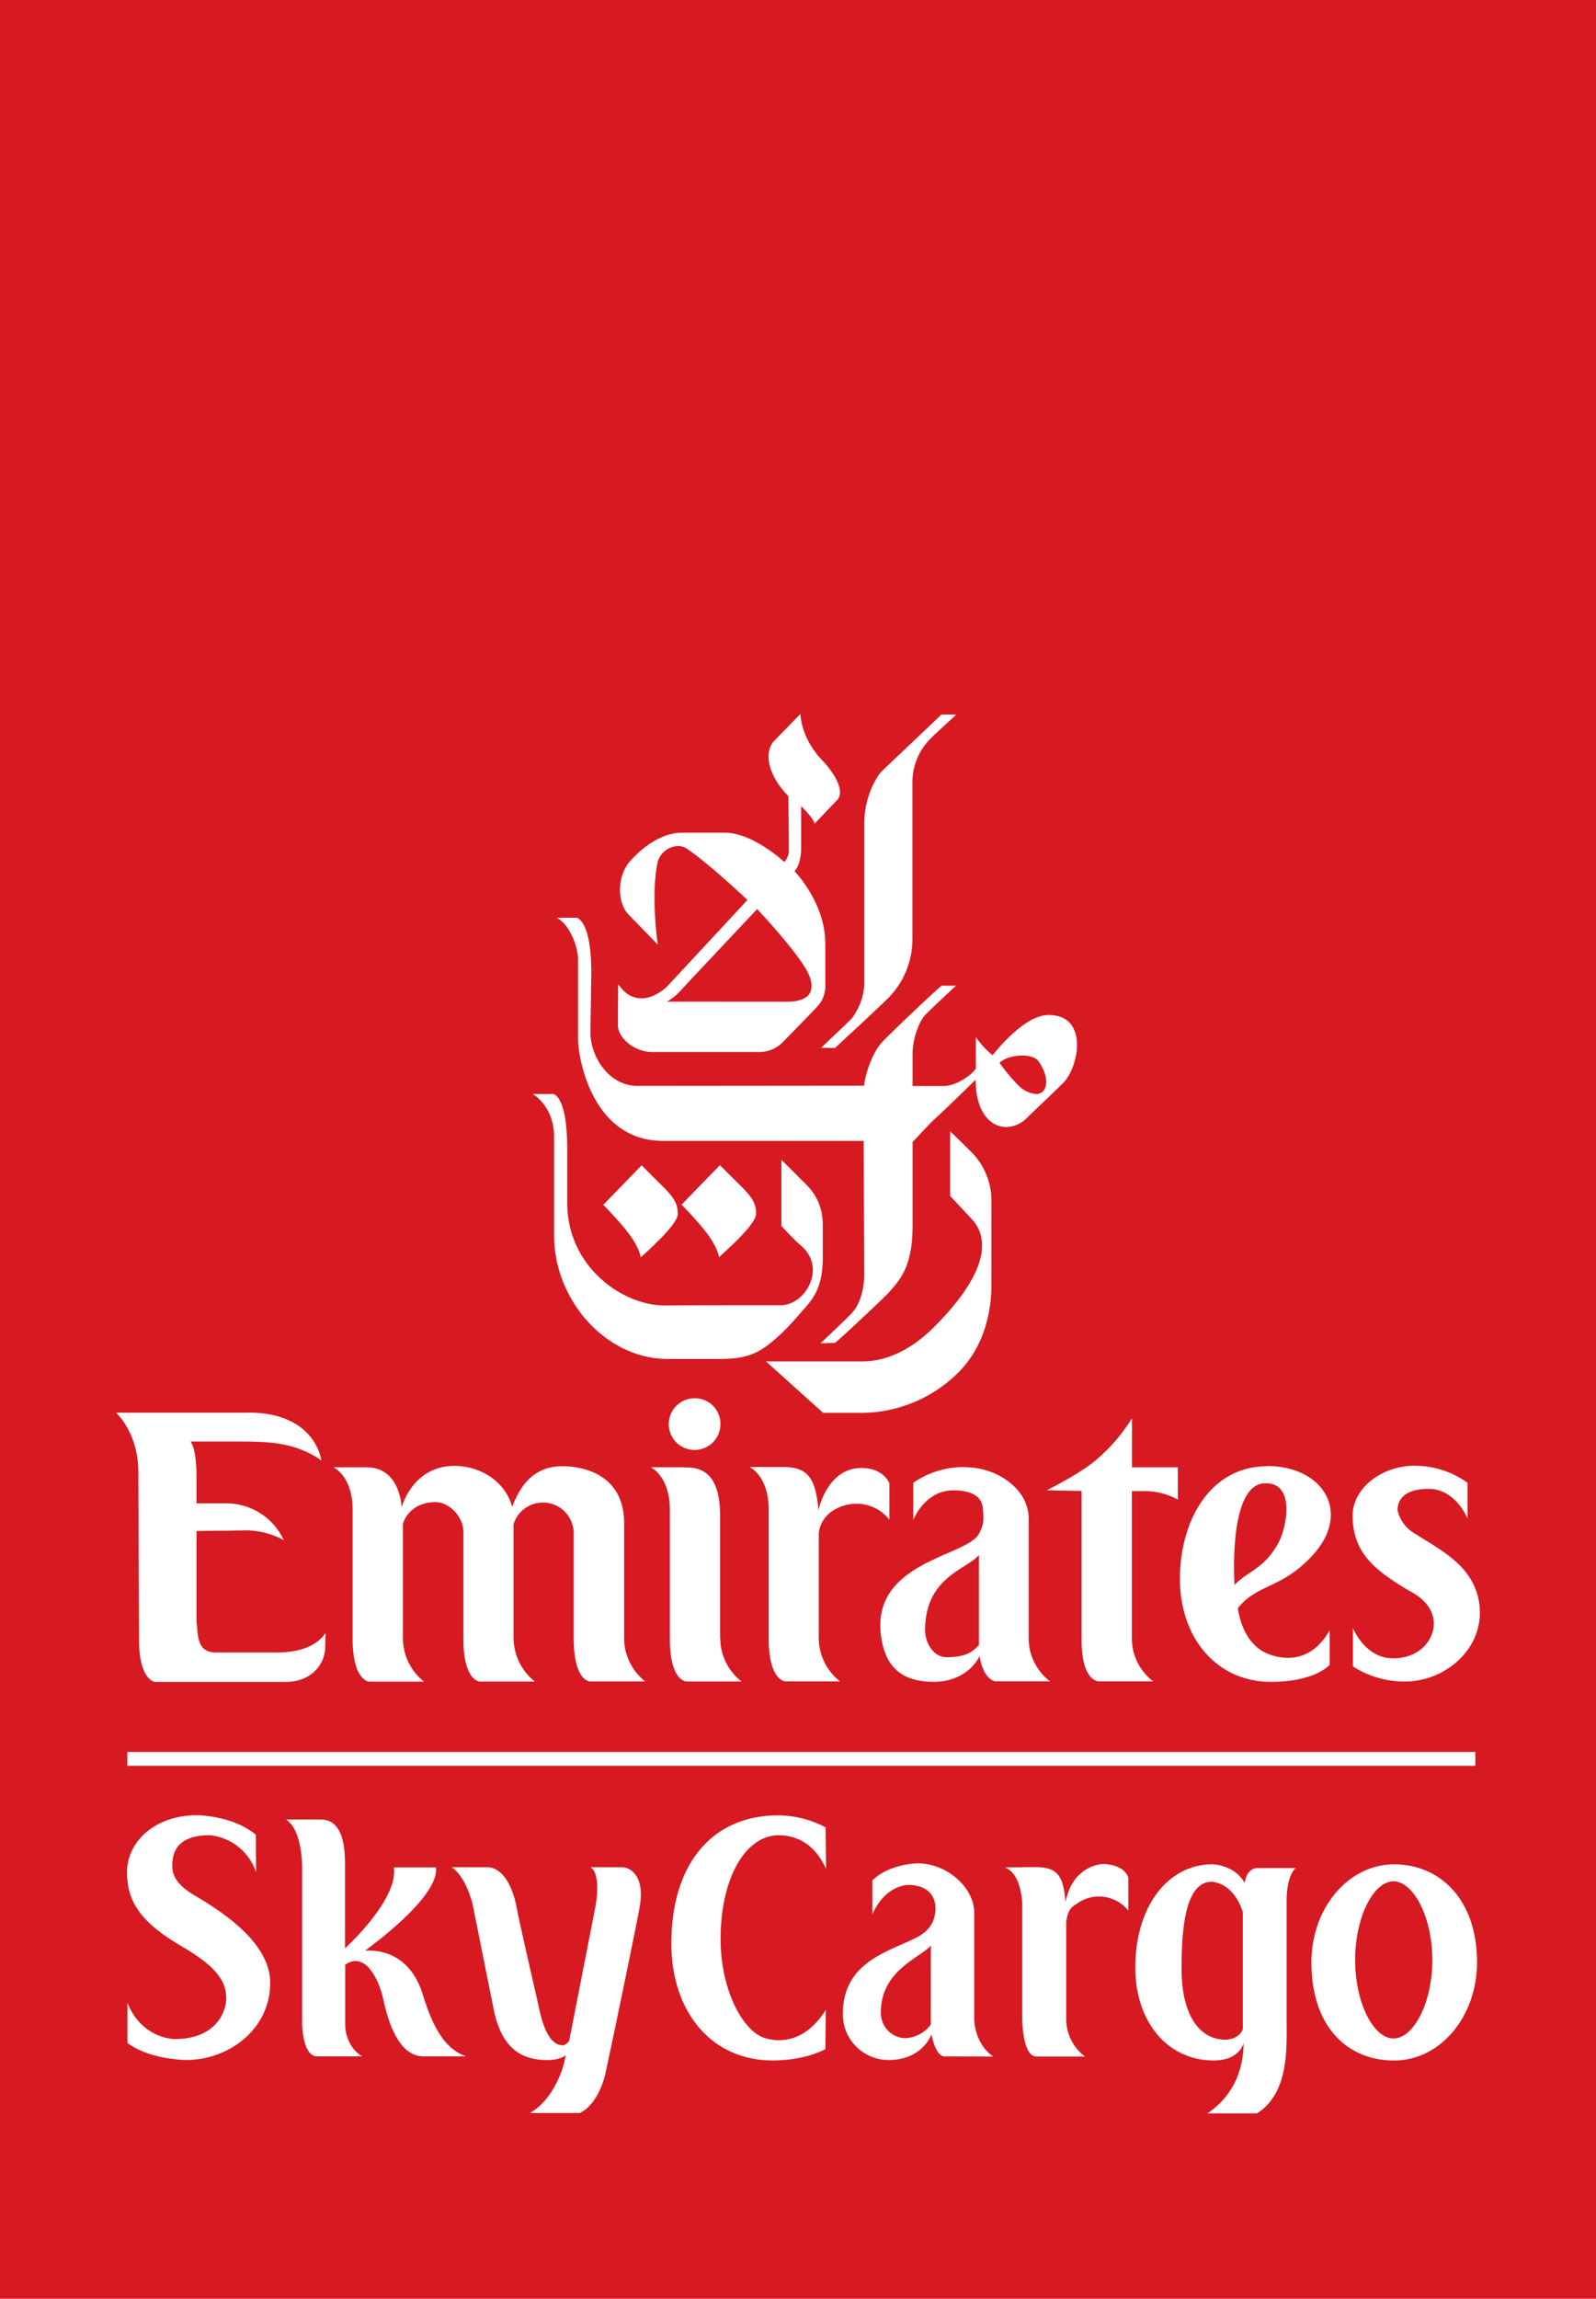 <?xml version="1.0" encoding="UTF-8"?>
<svg xmlns="http://www.w3.org/2000/svg" viewBox="0 0 375.04 540" width="375.04" height="540" x="0" y="0"><defs><style>.cls-1{fill:#d71921;}.cls-2{fill:#fff;}.cls-3{fill:none;}</style></defs><title>logo_emirates_1</title><g id="Layer_2" data-name="Layer 2"><g id="Layer_1-2" data-name="Layer 1"><rect class="cls-1" width="375.04" height="540"/><path class="cls-2" d="M221.2,167.85c-.82.85-12.84,12.2-14,13.32s-4.1,6-4.1,12.13c0,1.47,0,36.84,0,38.11a14.55,14.55,0,0,1-3,7.88c-.93,1-6.62,6.29-7.13,6.85l3.23.05c1.05-1,12-11.05,13.16-12.4a19.78,19.78,0,0,0,5.05-13.13c0-1.64,0-35.14,0-36.62a14.36,14.36,0,0,1,3.76-10c1.32-1.51,5.75-5.34,6.51-6.18Z"/><path class="cls-2" d="M223.27,265.74v15.2l5.16,5.52c4,4.36,3.93,12.29-8.67,25-2.21,2.22-8.51,8.35-17.18,8.35H180l13.43,12.09h9a32.47,32.47,0,0,0,23-9.72c5.52-5.68,7.55-13.31,7.55-20.46V281.87a16.26,16.26,0,0,0-5.19-11.7c-.61-.63-4.52-4.43-4.52-4.43"/><path class="cls-2" d="M243.44,257a6.77,6.77,0,0,1-4-1.88,46.63,46.63,0,0,1-4.57-5.44c1-1.06,3.26-1.72,5.35-1.72,1.64,0,3.16.41,3.83,1.36,2.78,3.93,2.14,7.68-.59,7.68m-108-41.41h-4.63c3.06,1.6,5,6.8,5,9.88,0,2.33,0,17.3,0,18.78.11,5,3.61,23.76,20,23.76h47.11s.15,29.79.15,31.06c0,5-1.6,8-3,9.48-1.22,1.3-7.28,7-7.28,7l3.39-.08c1.37-1.06,11.74-10.79,12.71-11.9,2.51-2.85,5.53-6,5.53-15.51V268.3s4.21-4.59,5.44-5.65,9.38-9,9.38-9c0,7.68,3.54,11.1,7.2,11.1a7,7,0,0,0,4.83-2.12c1.72-1.69,7.26-6.93,8.51-8.19,3.83-3.89,6-16-3.34-16h-.09c-5.63,0-12.35,8.45-13.12,9.45a20.2,20.2,0,0,1-3.94-4.27V251c-.82,1.43-4.62,4.12-7.48,4.12h-7.39v-7.51c0-3.51,1.44-7.51,2.94-9.13,1.24-1.35,6.77-6.47,7.28-6.94l-3.39,0c-1.31,1-12.74,11.83-14.2,13.5-2.56,3-4,8.57-4,10l-53.32.05c-6.5,0-11-6.69-11-12.51,0-.72.2-14.09.2-14.09,0-11.49-2.91-12.7-3.44-12.93"/><path class="cls-2" d="M169.17,273.7l-9,9.28c6.13,6.32,8.2,9.48,8.8,12.34.48-.5,8.71-7.54,8.71-10.2,0-3.87-2.48-5.2-8.51-11.42"/><path class="cls-2" d="M156.73,235.3c2.3-1.42,2.73-2.09,5.19-4.75l16-17s8.86,9.38,11.66,14.43c1.37,2.46,2.89,7.34-4.74,7.34Zm31.35-67.56s-1.63,1.64-6.14,6.28c-2.41,2.49-1.73,7.84,3.31,13,0,0,.13,9.54.13,13.08a4.42,4.42,0,0,1-1.08,2.39s-7.33-6.88-14-6.88h-10c-6.4,0-11.45,5.88-12,6.42-3.31,3.41-3.41,9.9-.63,12.77,1.33,1.38,6.9,7.1,6.9,7.1s-1.73-11.69,0-19.5a5.15,5.15,0,0,1,4.75-3.66,3.71,3.71,0,0,1,2.17.68c5.62,3.87,14.14,12,14.14,12s-18.2,19.61-18.91,20.35-3.27,2.7-5.74,2.74h-.13c-3.05,0-4.34-1.76-5.6-3.27,0,0-.05,8.76-.05,9.55,0,3.17,4.05,6.34,8,6.34h25a7.75,7.75,0,0,0,5.54-2.11c1-1,7.74-7.92,8.39-8.66a6.92,6.92,0,0,0,1.8-5c0-.92,0-5.17,0-9.78,0-9.53-7.25-16.95-7.25-16.95s1.48-1.16,1.58-5.2c0-1.11,0-10.07,0-10.07s3,2.93,3.15,4.14c0,0,3.2-3.37,5.25-5.49,2.34-2.41-1.55-7.45-3.36-9.32-5.25-5.41-5.2-11-5.2-11"/><path class="cls-2" d="M129.82,257H125.2s5,2.81,5,10.07v23.16c0,15.07,12.06,29,26.72,29h12.24c7.35,0,9.93-1.83,14.37-5.9a66.06,66.06,0,0,0,4.52-4.83c2.56-2.95,5.29-5.34,5.29-13.1v-7.58c0-6.56-3.68-9.28-5.46-11.11-1.14-1.18-4.27-4.26-4.27-4.26v15.52s3.08,3.39,4.44,4.49c6.36,5.17,1.3,14.15-4.6,14.15-1.18,0-25.24,0-26.88.06h-.4c-9.86,0-22.88-9.06-22.88-24.15V269.89c0-12.93-3.43-12.93-3.43-12.93"/><path class="cls-2" d="M150.77,273.74l-9,9.28c6.14,6.32,8.21,9.48,8.8,12.34.48-.5,8.71-7.55,8.71-10.19,0-3.89-2.47-5.2-8.51-11.43"/><path class="cls-2" d="M58.33,331.86H27.26s5.4,4.76,5.25,14.44l.15,38.8c0,9.74,3.78,10,3.78,10H67.05c6.94,0,9.35-5.11,9.35-7.88l.11-3.72s-2.2,4.68-11.34,4.68l-14.41,0c-4.53,0-4.19-3.89-4.58-7.21V359.66s3.15-.08,6.71-.08c1.21,0,2.5-.06,3.85-.06a18.89,18.89,0,0,1,9.94,2.27,14.9,14.9,0,0,0-13.81-8.64H46.18v-6.82s0-5.94-1.41-7.7l9.51,0c8.24,0,14.6-.12,21.22,4.42,0,0-1.27-11.22-17.17-11.22"/><path class="cls-2" d="M106.83,344.35c-9.94,0-12.46,9.76-12.46,9.76s-.24-9.42-8.22-9.42l-7.82,0s4.53,1.92,4.53,10.06V384.9c0,10,3.89,10.13,3.89,10.13H99.63a13,13,0,0,1-4.94-10.21V358.09c.15-1.19,2.1-5.23,7.66-5.23,3.15,0,6.62,3.39,6.54,7.2v24.83c0,10.09,3.84,10.12,3.84,10.12h12.94a13.26,13.26,0,0,1-5-10.21l0-26.73a7.23,7.23,0,0,1,14.14,2.07s0,22.67,0,24.78c.06,10,3.71,10.06,3.84,10.06h0c6.74,0,12.95,0,12.95,0a13,13,0,0,1-4.94-10.11V357.76c0-10.53-8.35-13.33-14.56-13.33-8.24,0-10.7,7.09-11.75,9.52-1.84-6.6-8.25-9.6-13.52-9.6"/><path class="cls-2" d="M160.75,344.68h-7.82s4.48,2.05,4.48,10V385c0,10,3.86,10,3.95,10,6.74,0,12.9,0,12.9,0a12.86,12.86,0,0,1-5-10.13l-.05,0,0-28.89c0-11.27-5.74-11.27-8.5-11.27"/><path class="cls-2" d="M183.92,344.62l-7.82,0s4.53,1.92,4.53,10.06v30.17c0,10,3.89,10.12,3.89,10.12H197.4a12.94,12.94,0,0,1-5-10.2v-24.7a7.26,7.26,0,0,1,3.17-5.1,10.13,10.13,0,0,1,5.65-1.72A9.8,9.8,0,0,1,209,357v-8.53s-1.24-3.62-6.6-3.62c-8.1,0-10.07,9.92-10.07,9.92-.66-7.84-2.7-10.16-8.41-10.16"/><path class="cls-2" d="M266,333.16a41.18,41.18,0,0,1-8.68,10c-3.67,3.1-11.36,6.93-11.36,6.93l8.2.15,0,35c0,9.72,3.94,9.72,3.94,9.72,7.08,0,12.88,0,12.88,0a12.62,12.62,0,0,1-5-9.82V350.28c3.4,0,1.06,0,3.19,0a16.14,16.14,0,0,1,7.62,2l0-7.59H266Z"/><path class="cls-2" d="M290.11,372.33s-1.62-23.23,6.87-23.88l.55,0c6.67,0,5,9.91,2.93,13.88-3.27,6.21-7.51,6.85-10.35,10m7.73-27.9h-.13c-13.36.07-20.44,12.78-20.44,26.47,0,13.92,8.69,24.18,21.35,24.18,10.52,0,13.83-4,13.83-4l0-8.12c-2.9,5.16-6.69,6.48-9.81,6.48a12.6,12.6,0,0,1-5.28-1.21c-5.74-2.72-6.47-10.46-6.47-10.47,4.55-5.72,10.23-4.49,17.46-12.3,9.48-10.21,2.47-21.07-10.54-21.07"/><path class="cls-2" d="M163.29,328.47a6.07,6.07,0,1,0,6,6.07,6,6,0,0,0-6-6.07"/><path class="cls-2" d="M222.44,389.3c-2.95,0-5.05-3.15-5.05-6.38,0-12.56,10-14.3,12.65-17.65l0,21.18c-1.18,1.08-2.38,2.85-7.63,2.85m4.3-44.67a20.87,20.87,0,0,0-12.11,3.69v8.78s2.66-7,9.38-7,7.05,3.37,7,5.05a7.37,7.37,0,0,1-1,5.23c-3,5.41-26.33,6.56-22.75,25.16,1.41,7.38,6.18,9.53,12.18,9.53,5.83,0,9.33-3.13,10.79-6.05.87,5.6,3.62,5.93,3.62,5.93,6.74,0,12.9,0,12.9,0a12.76,12.76,0,0,1-5-10.07V356.66c0-6.76-7.28-12-15-12"/><path class="cls-2" d="M332.46,344.31c-7.73,0-14.75,5.26-14.62,12,.13,5.94,2.55,9.79,7.26,13.41a60.91,60.91,0,0,0,6.66,4.3c3.75,2.14,5.12,4.77,5.16,7.3.08,3.56-3,8.24-9.58,8.24s-9.41-7.1-9.41-7.1v9A22.29,22.29,0,0,0,330.22,395c8.82,0,17.73-6.9,17.53-16.53a15.09,15.09,0,0,0-3-8.75c-3-4.12-8.42-7-12.63-9.68a8.39,8.39,0,0,1-3.7-5.2c-.07-1.69.72-5.09,7.29-5.09,6.41,0,9.14,7,9.14,7l0-8.42a21,21,0,0,0-12.34-4"/><rect class="cls-2" x="29.93" y="411.56" width="316.75" height="3.26"/><path class="cls-2" d="M133,482.71c-1.27,1.23-4.23,1.23-4.23,1.23-5.39,0-10.66-1.9-12.71-11.66-5-24.88-5-24.93-5-24.93s-1.47-6.43-4.93-8.72h8.45c2.2,0,5.15,2,6.68,8.72,0,0,.24,1.9,5.08,22.89.76,3.67,2.11,10.22,5.94,10.22,0,0,.68,0,1.46-1C140,447.6,140,447.4,140,447.4s1.31-7.19-1.23-8.77h7.37c2.18,0,5.31,2.29,4.25,8.87-.22,1.83-6.44,31.91-8.14,39.67,0,0-1.43,7-6,9.19H124.53c6-3.39,8-11.63,8-11.63s.34-1.48.41-2"/><path class="cls-2" d="M265.14,441v7.82A8.83,8.83,0,0,0,253.33,447c-1.73,1.12-2.37,1.57-2.78,4.5V474.1a11,11,0,0,0,4.41,9H243.54c-3.33,0-3.33-8.9-3.33-8.9v-26.8s0-7.15-4.09-8.72l6.9-.08c5,0,6.89,1.39,7.35,8.27,1.76-9,8.92-9,8.92-9s4.8,0,5.85,3.2"/><path class="cls-2" d="M327.44,478.86c4.66,0,9.14-8.18,9.14-18.46,0-10.12-4.48-18.46-9.14-18.46s-9,8.34-9,18.46c0,10.28,4.4,18.46,9,18.46m.14-40.91c10.92,0,19.51,8.4,19.51,23,0,12.71-8.59,23.09-19.51,23.09-10.74,0-19.42-7.67-19.42-23.09,0-12.71,8.68-23,19.42-23"/><path class="cls-2" d="M85.79,458.21c7.18-.29,11.33,4,13.23,9.34,1.73,5.35,4.08,13.3,10.49,15.51H99.38c-1.4-.1-6.48-.18-9.27-13.22-1-4.81-4.32-11.63-9-8.29v14.31s0,4.81,4,7.2H74.32C71,482.72,71,475.3,71,475.3v-37s0-8.48-3.78-10.87h8.23c3.76,0,5.62,3.52,5.62,10.17v20.08s12.53-11.33,11.49-19h9.89c.92,7.06-16.7,19.56-16.7,19.56"/><path class="cls-2" d="M53.13,469.19c0-4-2.67-7.48-10.61-12.08-9.32-5.49-12.57-10.25-12.67-17-.14-7.63,6.76-13.7,16.42-13.7,0,0,8.31,0,13.85,4.59l.06,8.84a12.8,12.8,0,0,0-10.85-8.73c-8.55,0-8.84,5-8.84,7.28s1.21,4.38,4.78,6.58c4.81,2.9,18.22,10.56,18.22,20.8,0,11-9.8,18.14-19.72,18.14,0,0-8.47,0-13.82-4v-9.44C33.34,479,41,479,41,479c9.35,0,12.18-5.92,12.18-9.79"/><path class="cls-2" d="M288.05,479.15s3,0,4-2.44V449.18c-2.28-7.14-7.32-7.14-7.32-7.14-6.52,0-7.08,12.18-7.08,20.67,0,8.93,3.18,16.44,10.4,16.44m7.24-40.32h9.17c-2.12,1.92-2.12,7.11-2.12,7.11v28.22c0,6.75.71,17.36-6.95,22.29H283.75c6.69-4.57,8.47-11.12,8.47-16.61,0,.46-1.18,4.19-7,4.19-11,0-18.44-9.24-18.44-21.79,0-14.73,7.89-24.29,18.07-24.29,0,0,5.21,0,7.63,4.37.53-3.49,2.77-3.49,2.77-3.49"/><path class="cls-2" d="M233.41,483.1c-4.48-3-4.48-8.79-4.48-8.79v-25c0-5.93-6.46-11.59-13.22-11.59,0,0-6.6,0-10.71,4v8c3-6.93,8.33-6.93,8.33-6.93,4.86,0,6.49,2.78,6.49,5.45,0,3.63-1.95,5.73-4.91,7.14-6.8,3.29-16.85,5.85-16.85,17.7a10.72,10.72,0,0,0,10.82,10.83c7.79,0,10-5.84,10-6.11,0,0,.75,5,3,5.28Zm-14.69-7.48a8,8,0,0,1-6,3.17,5.89,5.89,0,0,1-5.72-6.12c0-9.86,9.3-12.77,11.74-15.65Z"/><path class="cls-2" d="M183.08,431.12c-7.88-.06-13.75,10-13.75,24.4,0,10.92,4.43,20.38,9.51,22.89,2.29,1.06,9.58,2.73,15.2-6.27l-.08,9.22s-4.59,2.66-12.4,2.66c-14.58,0-23.8-11.68-23.8-27.45,0-19.44,10.24-30.12,25-30.12A23.94,23.94,0,0,1,194,429.27l.12,9.68c-.71-1.21-3.31-7.74-11.08-7.83"/><rect class="cls-3" x="71.22" y="168.2" width="227.24" height="227.24"/></g></g></svg>

